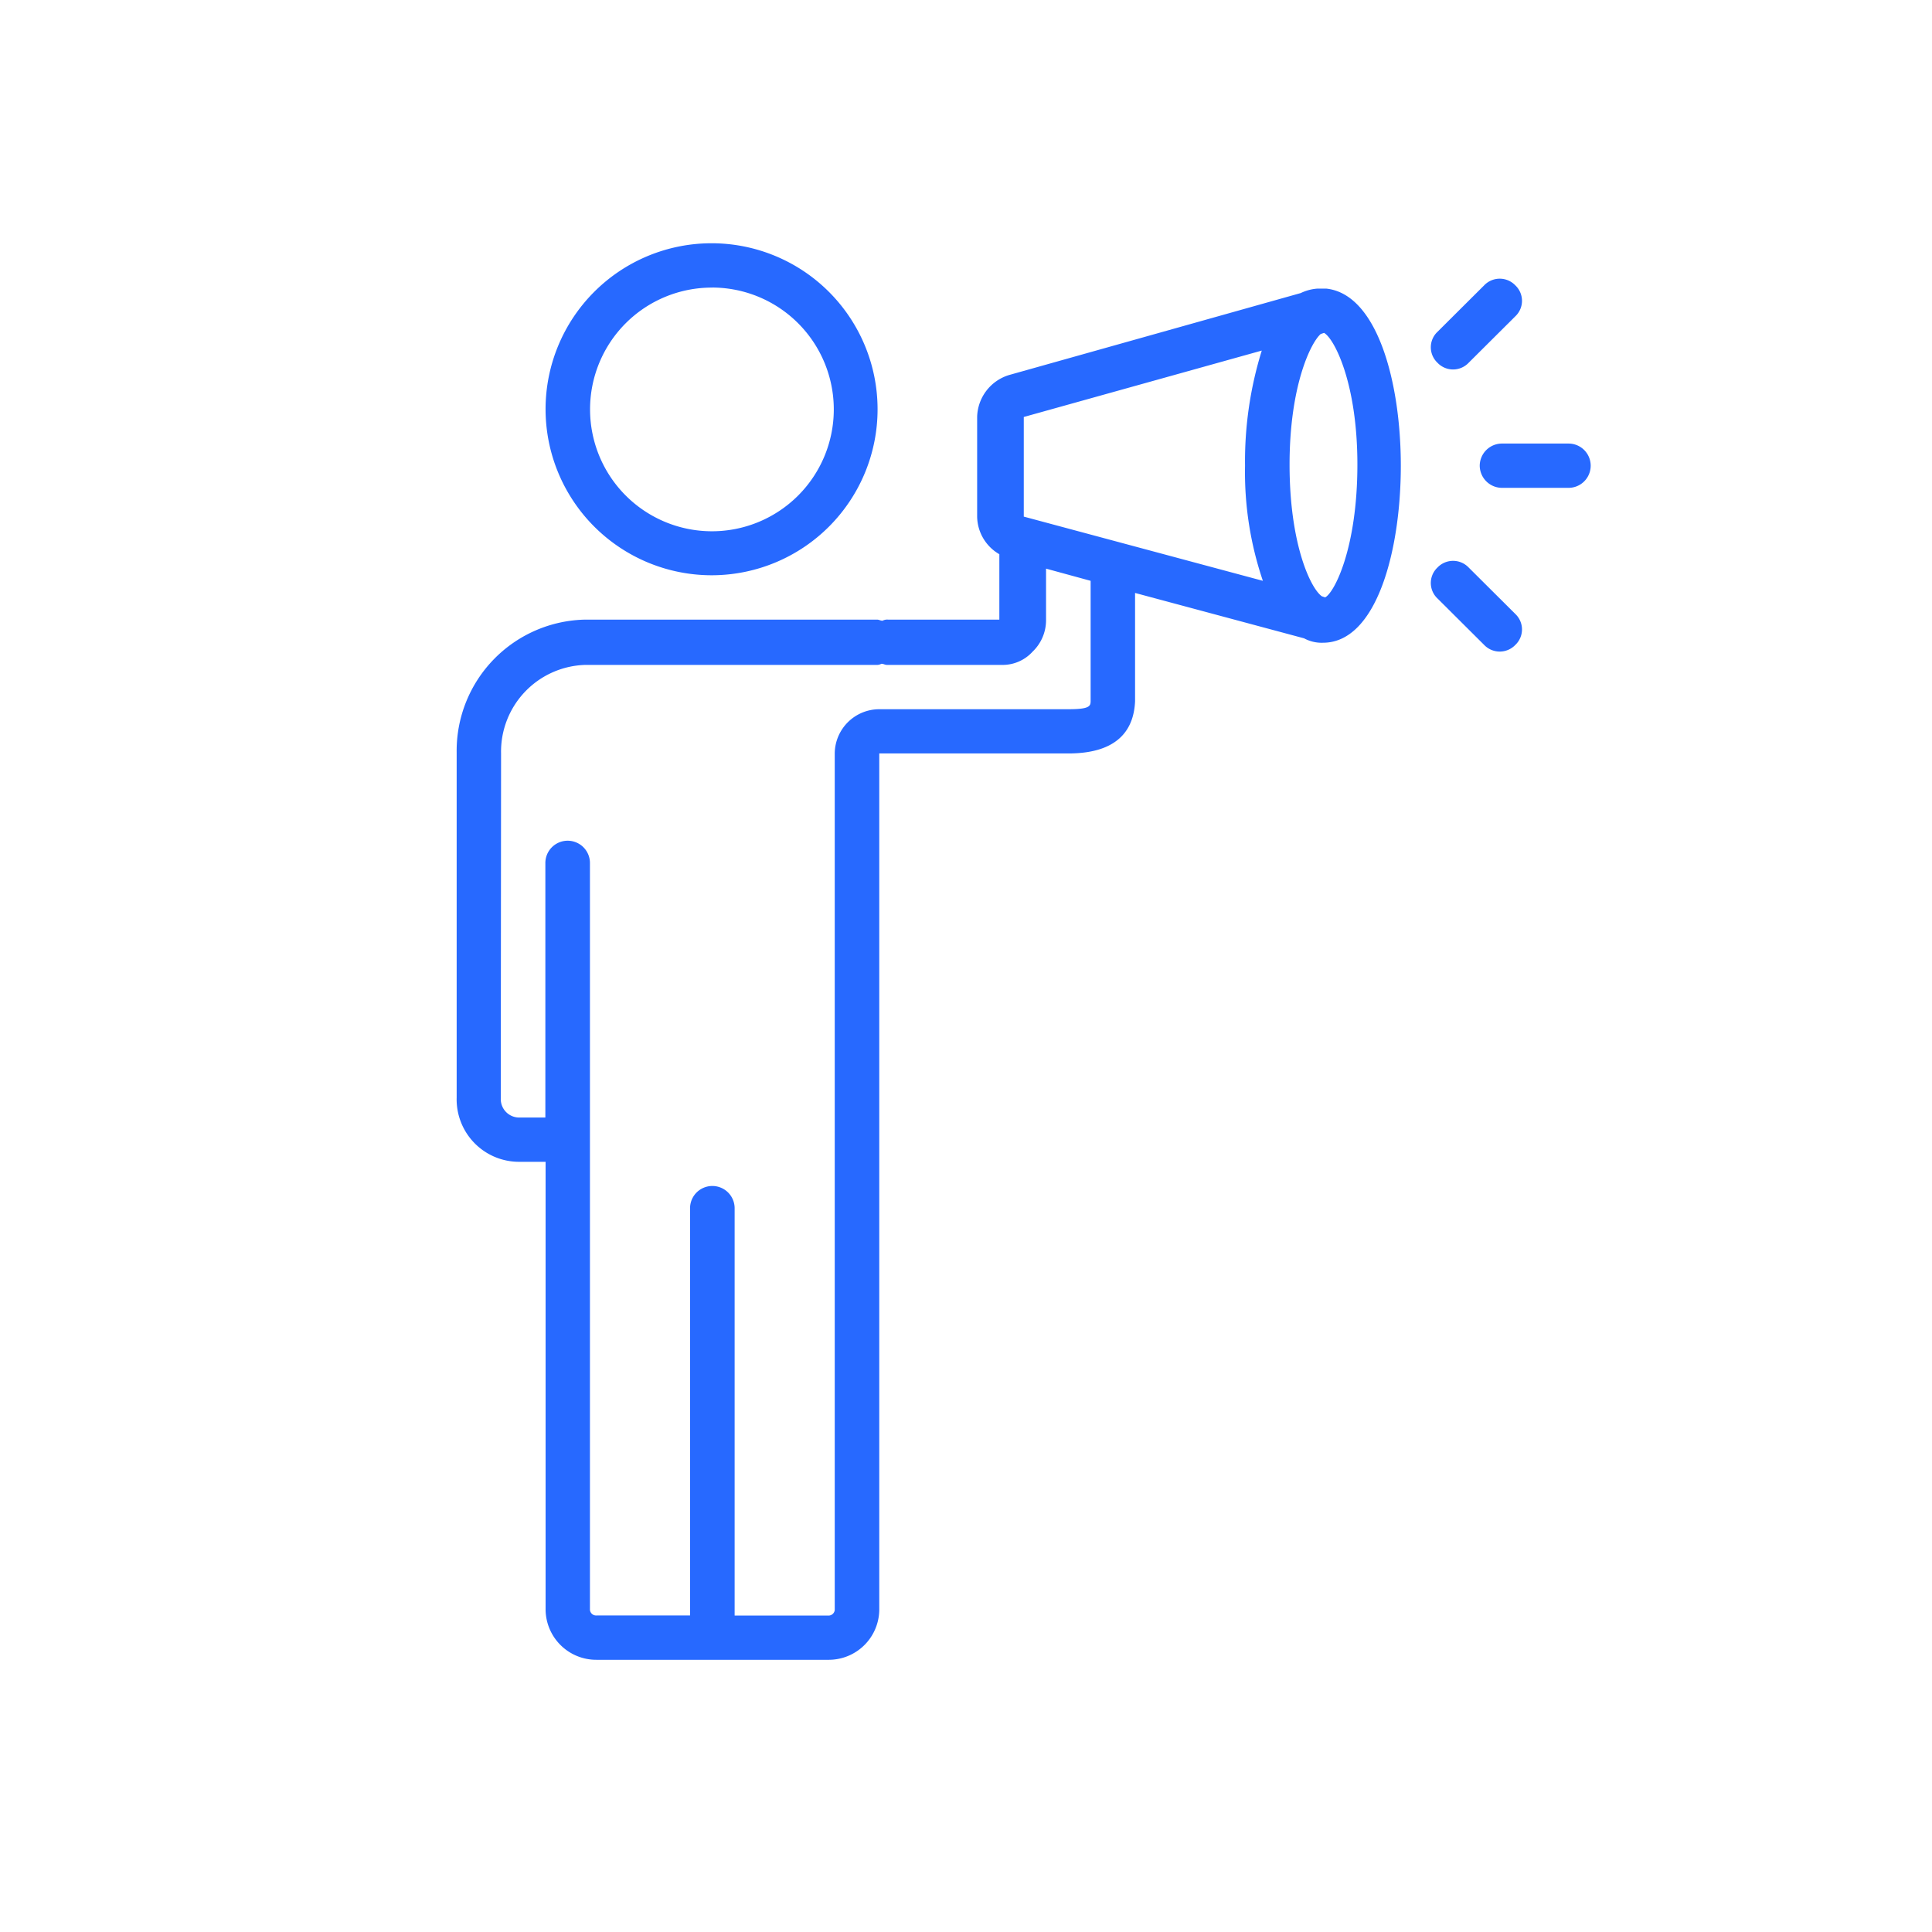 <?xml version="1.0" encoding="UTF-8"?>
<svg xmlns="http://www.w3.org/2000/svg" xmlns:xlink="http://www.w3.org/1999/xlink" width="65" height="65" viewBox="0 0 65 65">
  <defs>
    <clipPath id="clip-path">
      <rect id="Rectangle_10937" data-name="Rectangle 10937" width="65" height="65" transform="translate(7602 -1138)" fill="#fff"></rect>
    </clipPath>
    <clipPath id="clip-path-2">
      <path id="Path_48551" data-name="Path 48551" d="M180,29.508h11.7V40.972H180Zm0,0" transform="translate(-180 -29.508)" fill="#2769ff"></path>
    </clipPath>
    <clipPath id="clip-path-3">
      <path id="Path_48553" data-name="Path 48553" d="M174.438,32H206.53V78.492H174.438Zm0,0" transform="translate(-174.438 -32)" fill="#2769ff"></path>
    </clipPath>
    <clipPath id="clip-path-4">
      <path id="Path_48555" data-name="Path 48555" d="M248,43h3.765v2.34H248Zm0,0" transform="translate(-248 -43)" fill="#2769ff"></path>
    </clipPath>
  </defs>
  <g id="Unfamiliarity_of_your_business" data-name="Unfamiliarity of your business" transform="translate(-7602 1138)" clip-path="url(#clip-path)">
    <g id="Group_41158" data-name="Group 41158" transform="translate(-161.796 -320.672)">
      <g id="Group_41152" data-name="Group 41152" transform="translate(7781.745 -809.144)" clip-path="url(#clip-path-2)">
        <path id="Path_48550" data-name="Path 48550" d="M186.48,40.678a5.585,5.585,0,1,0-5.613-5.584A5.591,5.591,0,0,0,186.48,40.678Zm0-9.68a4.1,4.1,0,1,1-4.116,4.1A4.095,4.095,0,0,1,186.48,31Zm0,0" transform="translate(-180.461 -29.508)" fill="#2769ff"></path>
      </g>
      <g id="Group_41153" data-name="Group 41153" transform="translate(7779.141 -807.978)" clip-path="url(#clip-path-3)">
        <path id="Path_48552" data-name="Path 48552" d="M176.568,62.147h.9V77.226a1.705,1.705,0,0,0,1.723,1.675h7.782a1.7,1.7,0,0,0,1.721-1.675V48.408h6.361c1.8,0,2.207-.931,2.245-1.75v-3.65l5.687,1.527a1.238,1.238,0,0,0,.636.148c1.8,0,2.618-3.09,2.618-5.957,0-2.792-.784-5.771-2.507-5.957h-.3a1.554,1.554,0,0,0-.561.15l-9.8,2.754a1.512,1.512,0,0,0-1.086,1.415V40.44a1.485,1.485,0,0,0,.747,1.265v2.2H188.99a.341.341,0,0,0-.186.037c-.075,0-.113-.037-.188-.037h-9.8a4.414,4.414,0,0,0-4.34,4.467V59.988A2.1,2.1,0,0,0,176.568,62.147ZM193.556,40.44V37.088l8.007-2.234A12.559,12.559,0,0,0,201,38.727a11.376,11.376,0,0,0,.6,3.873Zm10.139,2.717-.111-.037c-.375-.26-1.086-1.75-1.086-4.43,0-2.644.711-4.1,1.048-4.394l.113-.037c.337.185,1.121,1.675,1.121,4.43C204.779,41.52,203.995,43.009,203.695,43.157ZM175.97,48.408a2.917,2.917,0,0,1,2.843-2.979h9.766a.328.328,0,0,0,.187-.038c.075,0,.113.038.188.038h3.853a1.362,1.362,0,0,0,1.048-.448,1.463,1.463,0,0,0,.45-1.042V42.19l1.5.41V46.62c0,.186,0,.3-.748.3h-6.361a1.5,1.5,0,0,0-1.5,1.49V77.226a.211.211,0,0,1-.225.187h-3.143V63.71a.748.748,0,0,0-1.5,0v13.7h-3.143a.21.21,0,0,1-.225-.187V52.094a.749.749,0,0,0-1.5,0v8.563h-.9a.621.621,0,0,1-.6-.633Zm0,0" transform="translate(-174.457 -32.409)" fill="#2769ff"></path>
      </g>
      <g id="Group_41154" data-name="Group 41154" transform="translate(7813.574 -802.829)" clip-path="url(#clip-path-4)">
        <path id="Path_48554" data-name="Path 48554" d="M248.012,44.65a.751.751,0,0,0,.749.746H251a.745.745,0,1,0,0-1.49h-2.243A.749.749,0,0,0,248.012,44.65Zm0,0" transform="translate(-248.006 -43.482)" fill="#2769ff"></path>
      </g>
      <path id="Path_48556" data-name="Path 48556" d="M244.721,33.841a.716.716,0,0,0,0,1.042.722.722,0,0,0,1.048,0l1.57-1.563a.716.716,0,0,0,0-1.042.725.725,0,0,0-1.048,0Zm0,0" transform="translate(7567.438 -840.006)" fill="#2769ff"></path>
      <path id="Path_48557" data-name="Path 48557" d="M244.721,52.562a.716.716,0,0,0,0,1.042l1.57,1.563a.726.726,0,0,0,1.048,0,.716.716,0,0,0,0-1.042l-1.57-1.563A.725.725,0,0,0,244.721,52.562Zm0,0" transform="translate(7567.438 -850.797)" fill="#2769ff"></path>
    </g>
  </g>
</svg>
